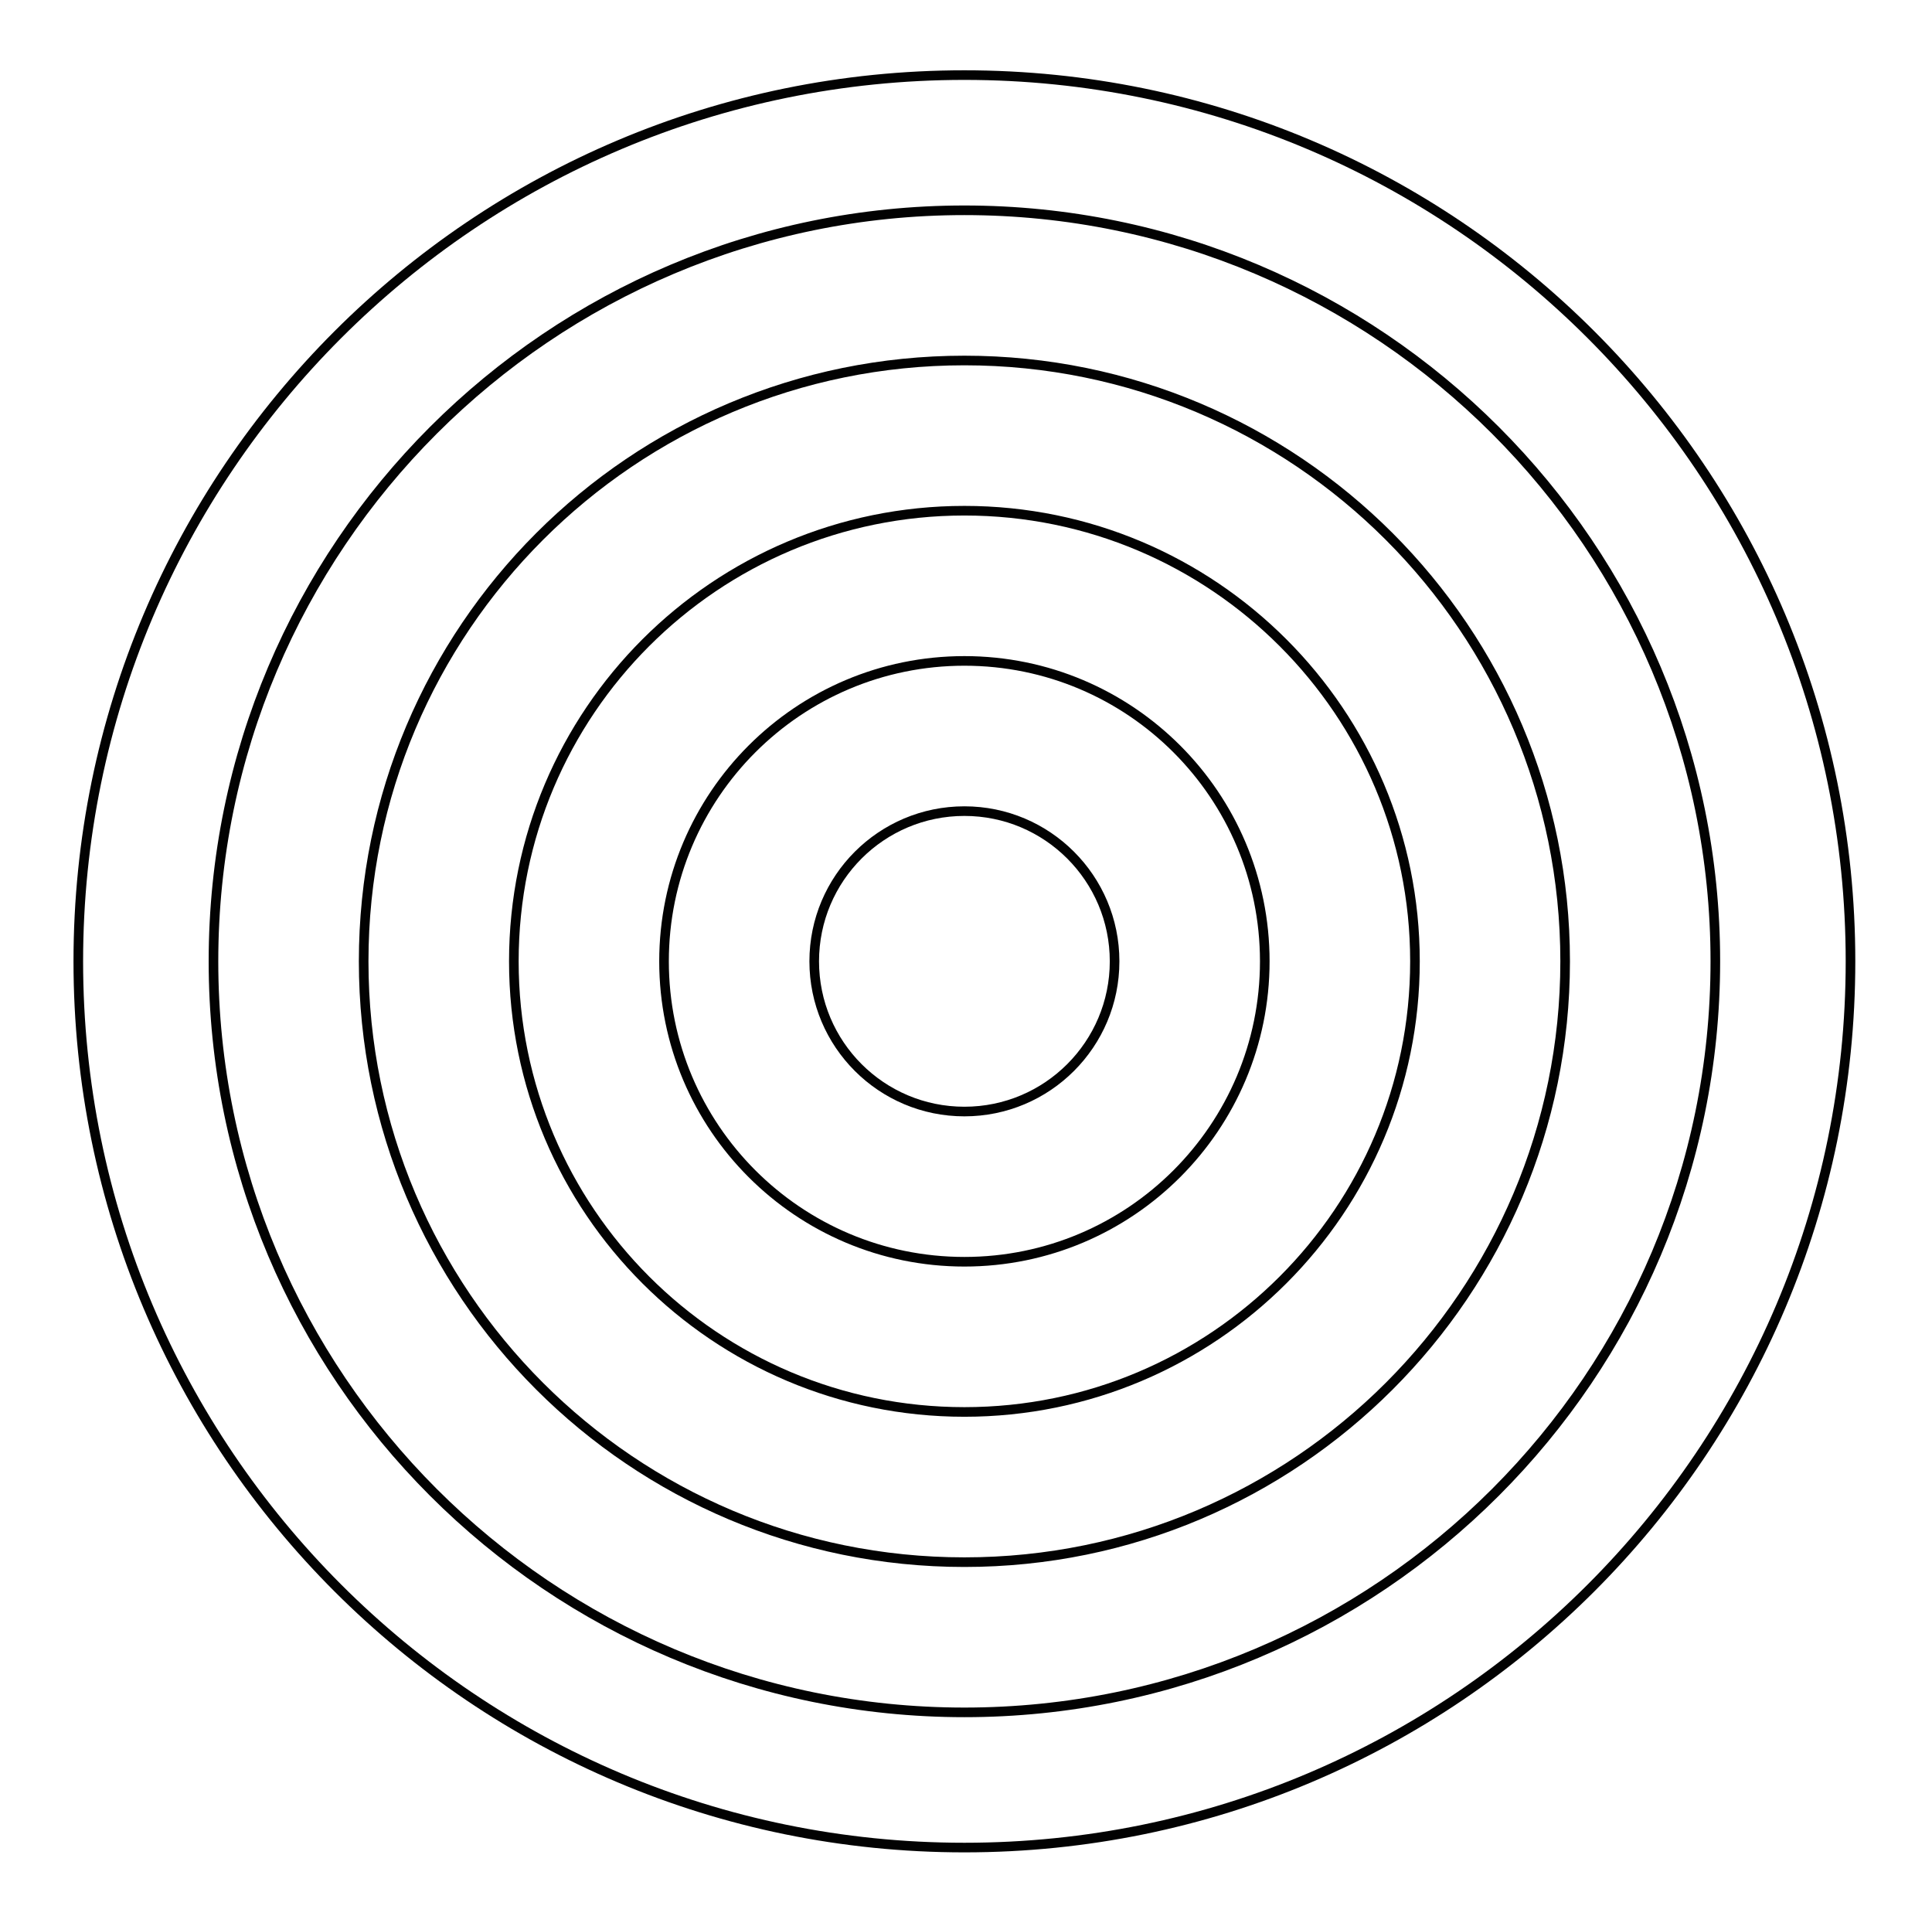 <svg width="201" height="200" viewBox="0 0 201 200" fill="none" xmlns="http://www.w3.org/2000/svg">
<path d="M192.521 100C192.521 150.914 151.248 192.188 100.334 192.188C49.42 192.188 8.146 150.914 8.146 100C8.146 49.086 49.42 7.812 100.334 7.812C151.248 7.812 192.521 49.086 192.521 100Z" stroke="#020202"/>
<path d="M115.959 100C115.959 108.629 108.963 115.625 100.334 115.625C91.704 115.625 84.709 108.629 84.709 100C84.709 91.371 91.704 84.375 100.334 84.375C108.963 84.375 115.959 91.371 115.959 100Z" stroke="#020202"/>
<path d="M131.584 100C131.584 117.259 117.593 131.25 100.334 131.25C83.075 131.25 69.084 117.259 69.084 100C69.084 82.741 83.075 68.75 100.334 68.75C117.593 68.75 131.584 82.741 131.584 100Z" stroke="#020202"/>
<path d="M147.209 100C147.209 125.888 126.222 146.875 100.334 146.875C74.446 146.875 53.459 125.888 53.459 100C53.459 74.112 74.446 53.125 100.334 53.125C126.222 53.125 147.209 74.112 147.209 100Z" stroke="#020202"/>
<path d="M162.834 100C162.834 134.518 134.852 162.5 100.334 162.5C65.816 162.5 37.834 134.518 37.834 100C37.834 65.482 65.816 37.5 100.334 37.5C134.852 37.5 162.834 65.482 162.834 100Z" stroke="#020202"/>
<path d="M178.459 100C178.459 143.147 143.481 178.125 100.334 178.125C57.187 178.125 22.209 143.147 22.209 100C22.209 56.853 57.187 21.875 100.334 21.875C143.481 21.875 178.459 56.853 178.459 100Z" stroke="#020202"/>
</svg>
